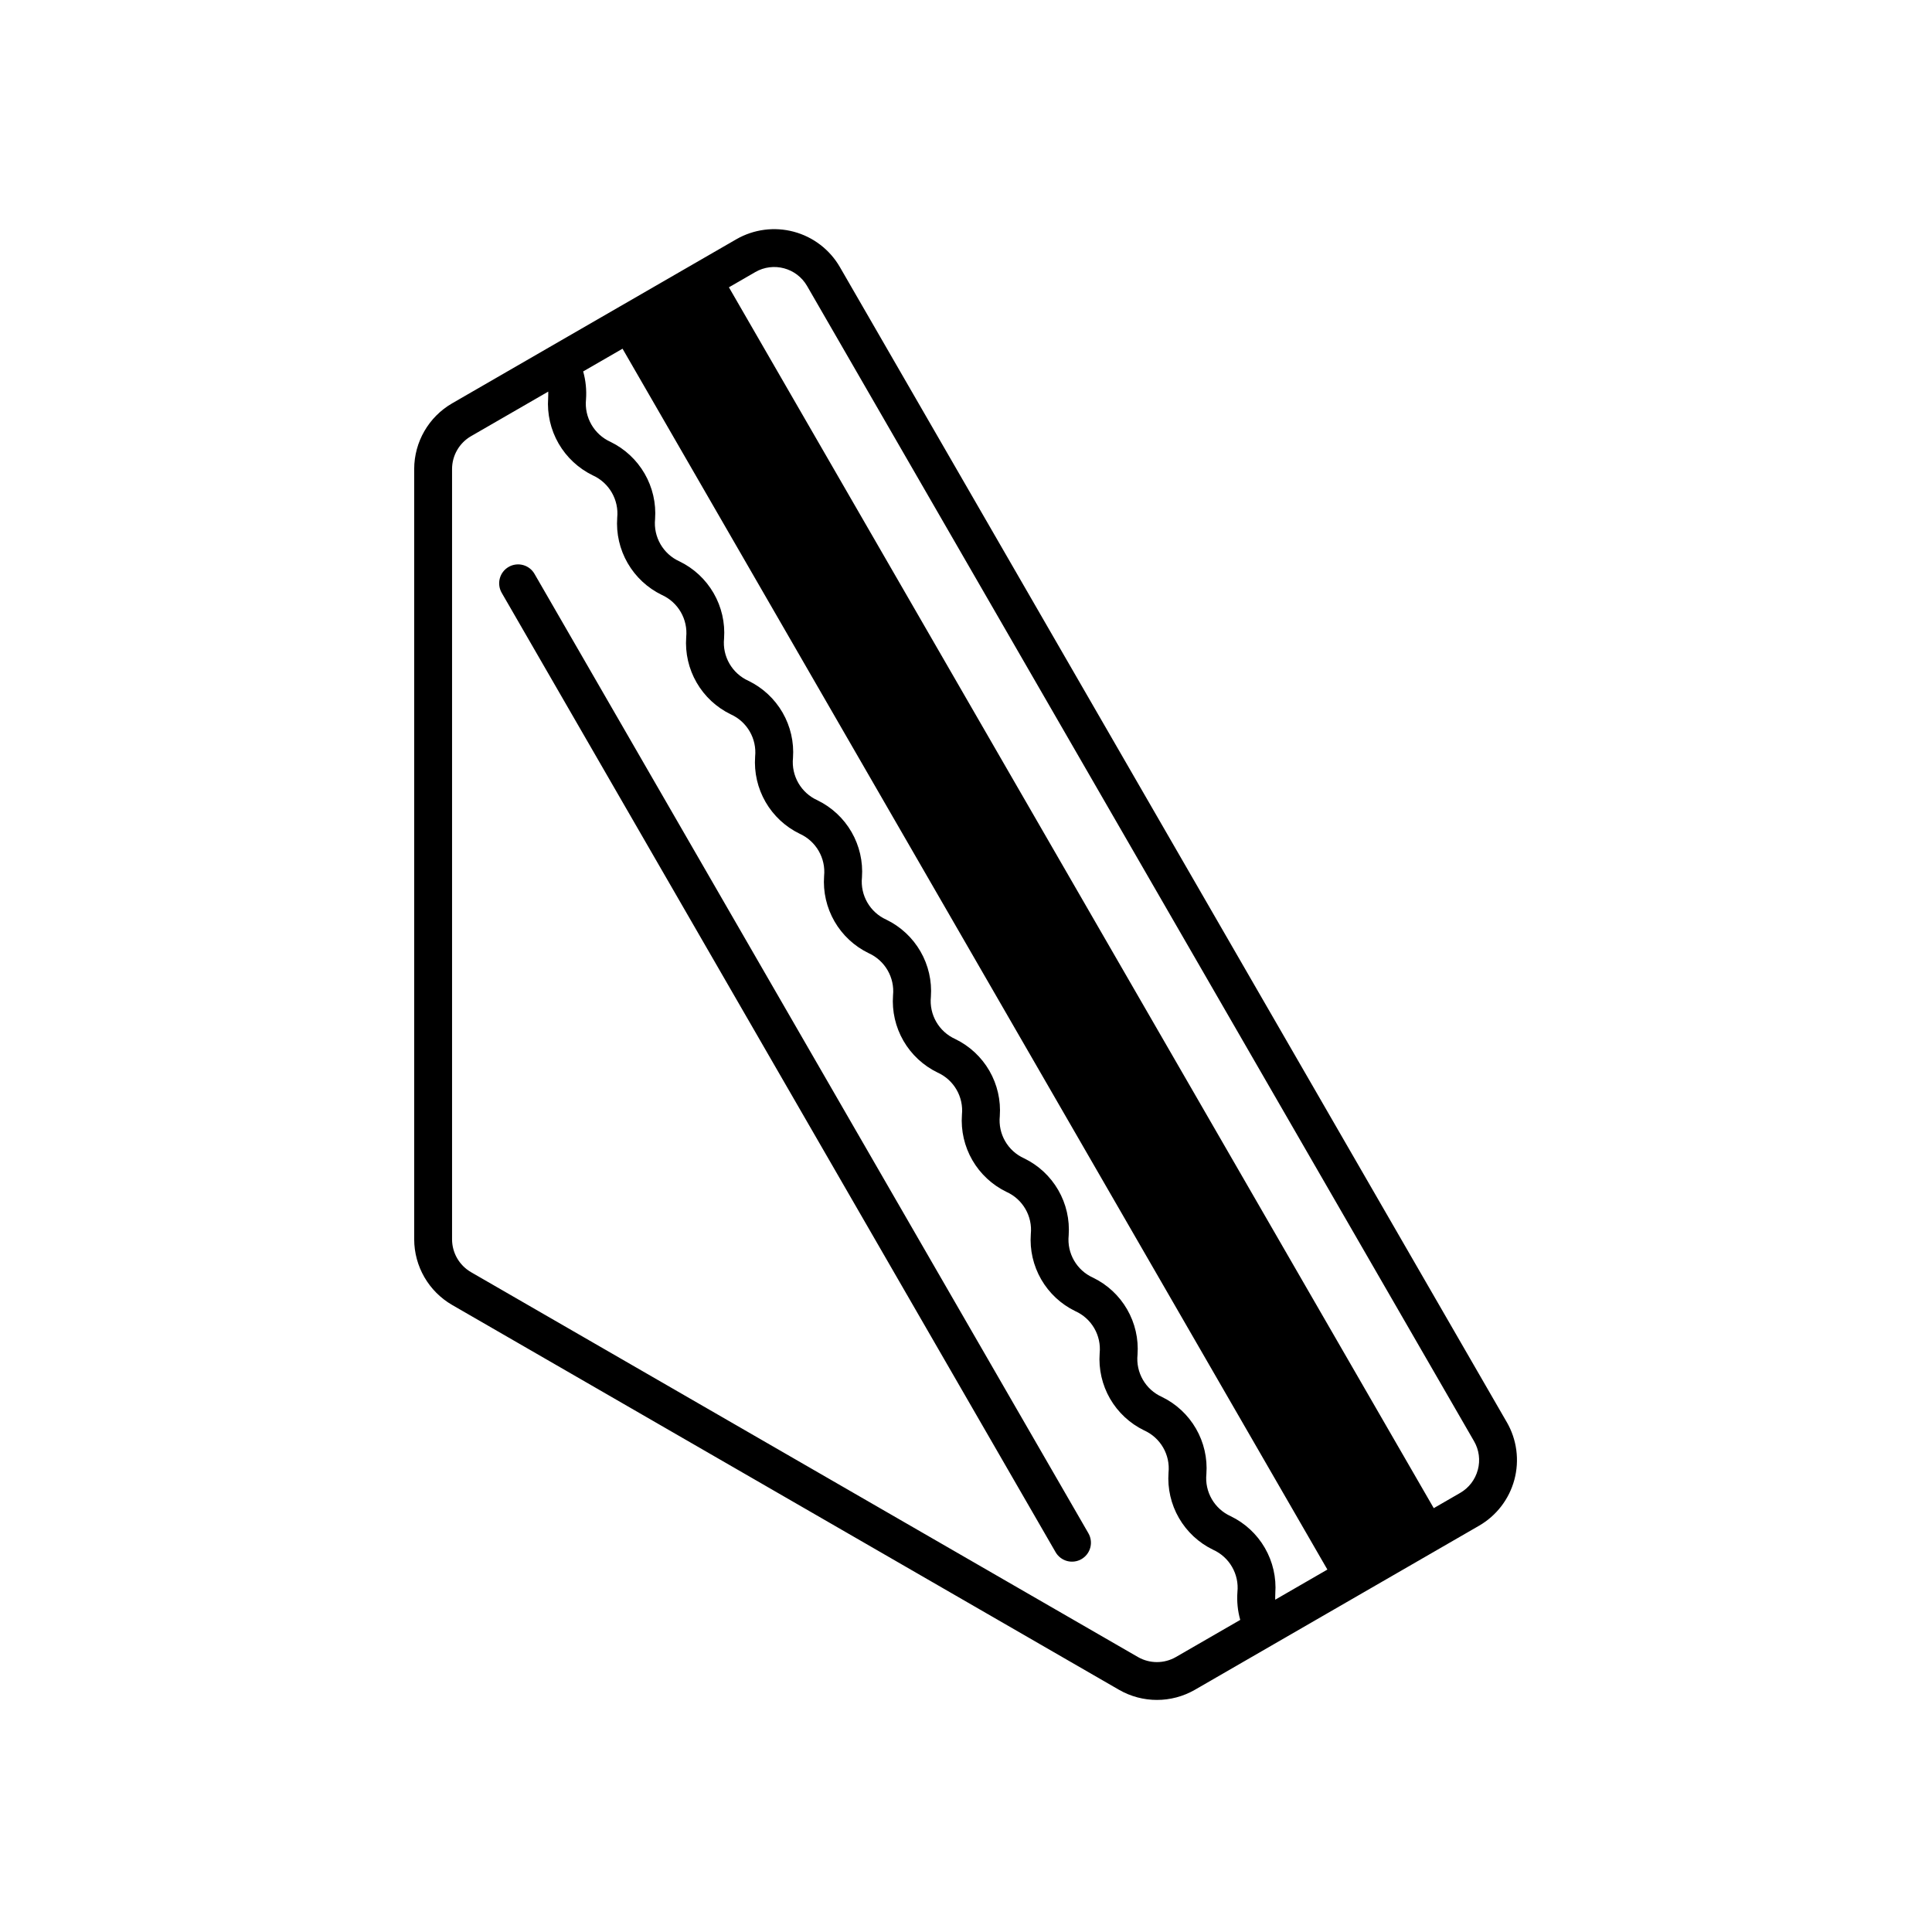 <?xml version="1.0" encoding="UTF-8"?>
<!-- Uploaded to: SVG Repo, www.svgrepo.com, Generator: SVG Repo Mixer Tools -->
<svg fill="#000000" width="800px" height="800px" version="1.1" viewBox="144 144 512 512" xmlns="http://www.w3.org/2000/svg">
 <g>
  <path d="m285.67 296.12c-0.656-1.168-1.754-2.019-3.047-2.375-1.293-0.352-2.672-0.176-3.832 0.496-1.16 0.668-2.004 1.773-2.344 3.07-0.34 1.297-0.148 2.672 0.531 3.828l146.74 254.16c0.66 1.168 1.758 2.023 3.047 2.379 1.293 0.352 2.676 0.176 3.836-0.496 1.16-0.672 2.004-1.777 2.344-3.074 0.34-1.297 0.148-2.672-0.535-3.828z"/>
  <path d="m543.32 520.9-176.75-306.14c-2.668-4.606-7.055-7.969-12.199-9.348-5.141-1.375-10.621-0.66-15.238 1.996l-11.324 6.535-0.008 0.004-0.004 0.004-19.484 11.25-0.016 0.008-18.629 10.754-25.859 14.934c-6.203 3.594-10.031 10.219-10.043 17.395v204.13c0.012 7.176 3.84 13.805 10.047 17.398l176.75 102c6.219 3.574 13.863 3.57 20.082 0l20.906-12.07 0.008-0.004 0.004-0.004 54.406-31.41c4.613-2.664 7.981-7.051 9.359-12.195s0.656-10.629-2.004-15.242zm-87.695 62.23c-3.113 1.789-6.938 1.789-10.051 0.004l-176.75-102c-3.106-1.801-5.019-5.117-5.023-8.707v-204.13c0.004-3.59 1.918-6.902 5.023-8.703l20.469-11.816c0.012 0.543-0.004 1.105-0.027 1.727-0.297 4.199 0.668 8.391 2.773 12.039 2.106 3.644 5.254 6.578 9.039 8.422 4.356 1.961 6.973 6.488 6.492 11.242-0.301 4.195 0.664 8.387 2.769 12.027 2.102 3.644 5.246 6.574 9.031 8.414 4.352 1.953 6.965 6.477 6.481 11.223-0.301 4.195 0.66 8.383 2.766 12.023 2.102 3.641 5.246 6.566 9.027 8.402 4.352 1.953 6.957 6.473 6.473 11.215-0.297 4.195 0.664 8.383 2.766 12.027 2.106 3.641 5.25 6.57 9.035 8.406 4.348 1.957 6.957 6.477 6.477 11.219-0.301 4.195 0.66 8.383 2.762 12.023 2.102 3.641 5.25 6.566 9.031 8.402 4.348 1.953 6.957 6.473 6.473 11.211-0.301 4.195 0.66 8.383 2.762 12.023 2.102 3.641 5.25 6.566 9.031 8.402 4.348 1.949 6.953 6.469 6.469 11.207-0.301 4.191 0.66 8.379 2.762 12.02 2.102 3.637 5.246 6.562 9.027 8.398 4.344 1.945 6.949 6.461 6.465 11.195-0.305 4.195 0.66 8.379 2.762 12.02 2.102 3.641 5.246 6.566 9.027 8.398 4.34 1.945 6.941 6.453 6.457 11.18-0.305 4.191 0.656 8.379 2.754 12.02 2.102 3.637 5.246 6.562 9.027 8.398 4.348 1.949 6.957 6.465 6.469 11.203-0.301 4.195 0.66 8.379 2.762 12.02 2.102 3.641 5.246 6.57 9.031 8.402 4.344 1.949 6.953 6.469 6.469 11.207-0.184 2.488 0.066 4.988 0.742 7.391zm26.316-15.191c-0.012-0.535 0.008-1.086 0.031-1.695h-0.004c0.301-4.191-0.66-8.379-2.762-12.02-2.102-3.641-5.25-6.566-9.031-8.402-4.348-1.949-6.953-6.465-6.469-11.203 0.305-4.195-0.66-8.383-2.762-12.023-2.102-3.637-5.246-6.566-9.027-8.398-4.344-1.945-6.949-6.457-6.461-11.188 0.305-4.191-0.656-8.375-2.758-12.016-2.098-3.637-5.242-6.562-9.023-8.395-4.344-1.945-6.949-6.461-6.465-11.195 0.301-4.195-0.66-8.383-2.762-12.02-2.102-3.641-5.246-6.57-9.027-8.402-4.348-1.949-6.953-6.461-6.465-11.199 0.301-4.191-0.66-8.379-2.762-12.02-2.102-3.641-5.25-6.566-9.031-8.402-4.348-1.949-6.953-6.469-6.469-11.207 0.301-4.195-0.66-8.383-2.766-12.023-2.102-3.641-5.246-6.57-9.031-8.406-4.348-1.949-6.953-6.469-6.469-11.211 0.301-4.191-0.664-8.383-2.766-12.023-2.102-3.644-5.25-6.57-9.031-8.41-4.352-1.953-6.961-6.477-6.481-11.223 0.301-4.191-0.66-8.379-2.762-12.02-2.106-3.644-5.25-6.57-9.031-8.406-4.348-1.953-6.957-6.469-6.473-11.211 0.301-4.195-0.664-8.387-2.766-12.027-2.102-3.644-5.25-6.574-9.031-8.41-4.356-1.957-6.965-6.481-6.484-11.227 0.301-4.199-0.664-8.391-2.769-12.035-2.106-3.644-5.25-6.574-9.035-8.418-4.363-1.965-6.981-6.5-6.5-11.262 0.18-2.492-0.074-5-0.754-7.406l10.434-6.023 186.79 323.54zm53.691-34.398h-0.004c-0.684 2.578-2.367 4.777-4.68 6.102l-6.988 4.035-186.79-323.54 6.984-4.031v-0.004c4.805-2.769 10.949-1.121 13.727 3.68l176.75 306.14c1.34 2.305 1.703 5.051 1.004 7.621z"/>
 </g>
</svg>
